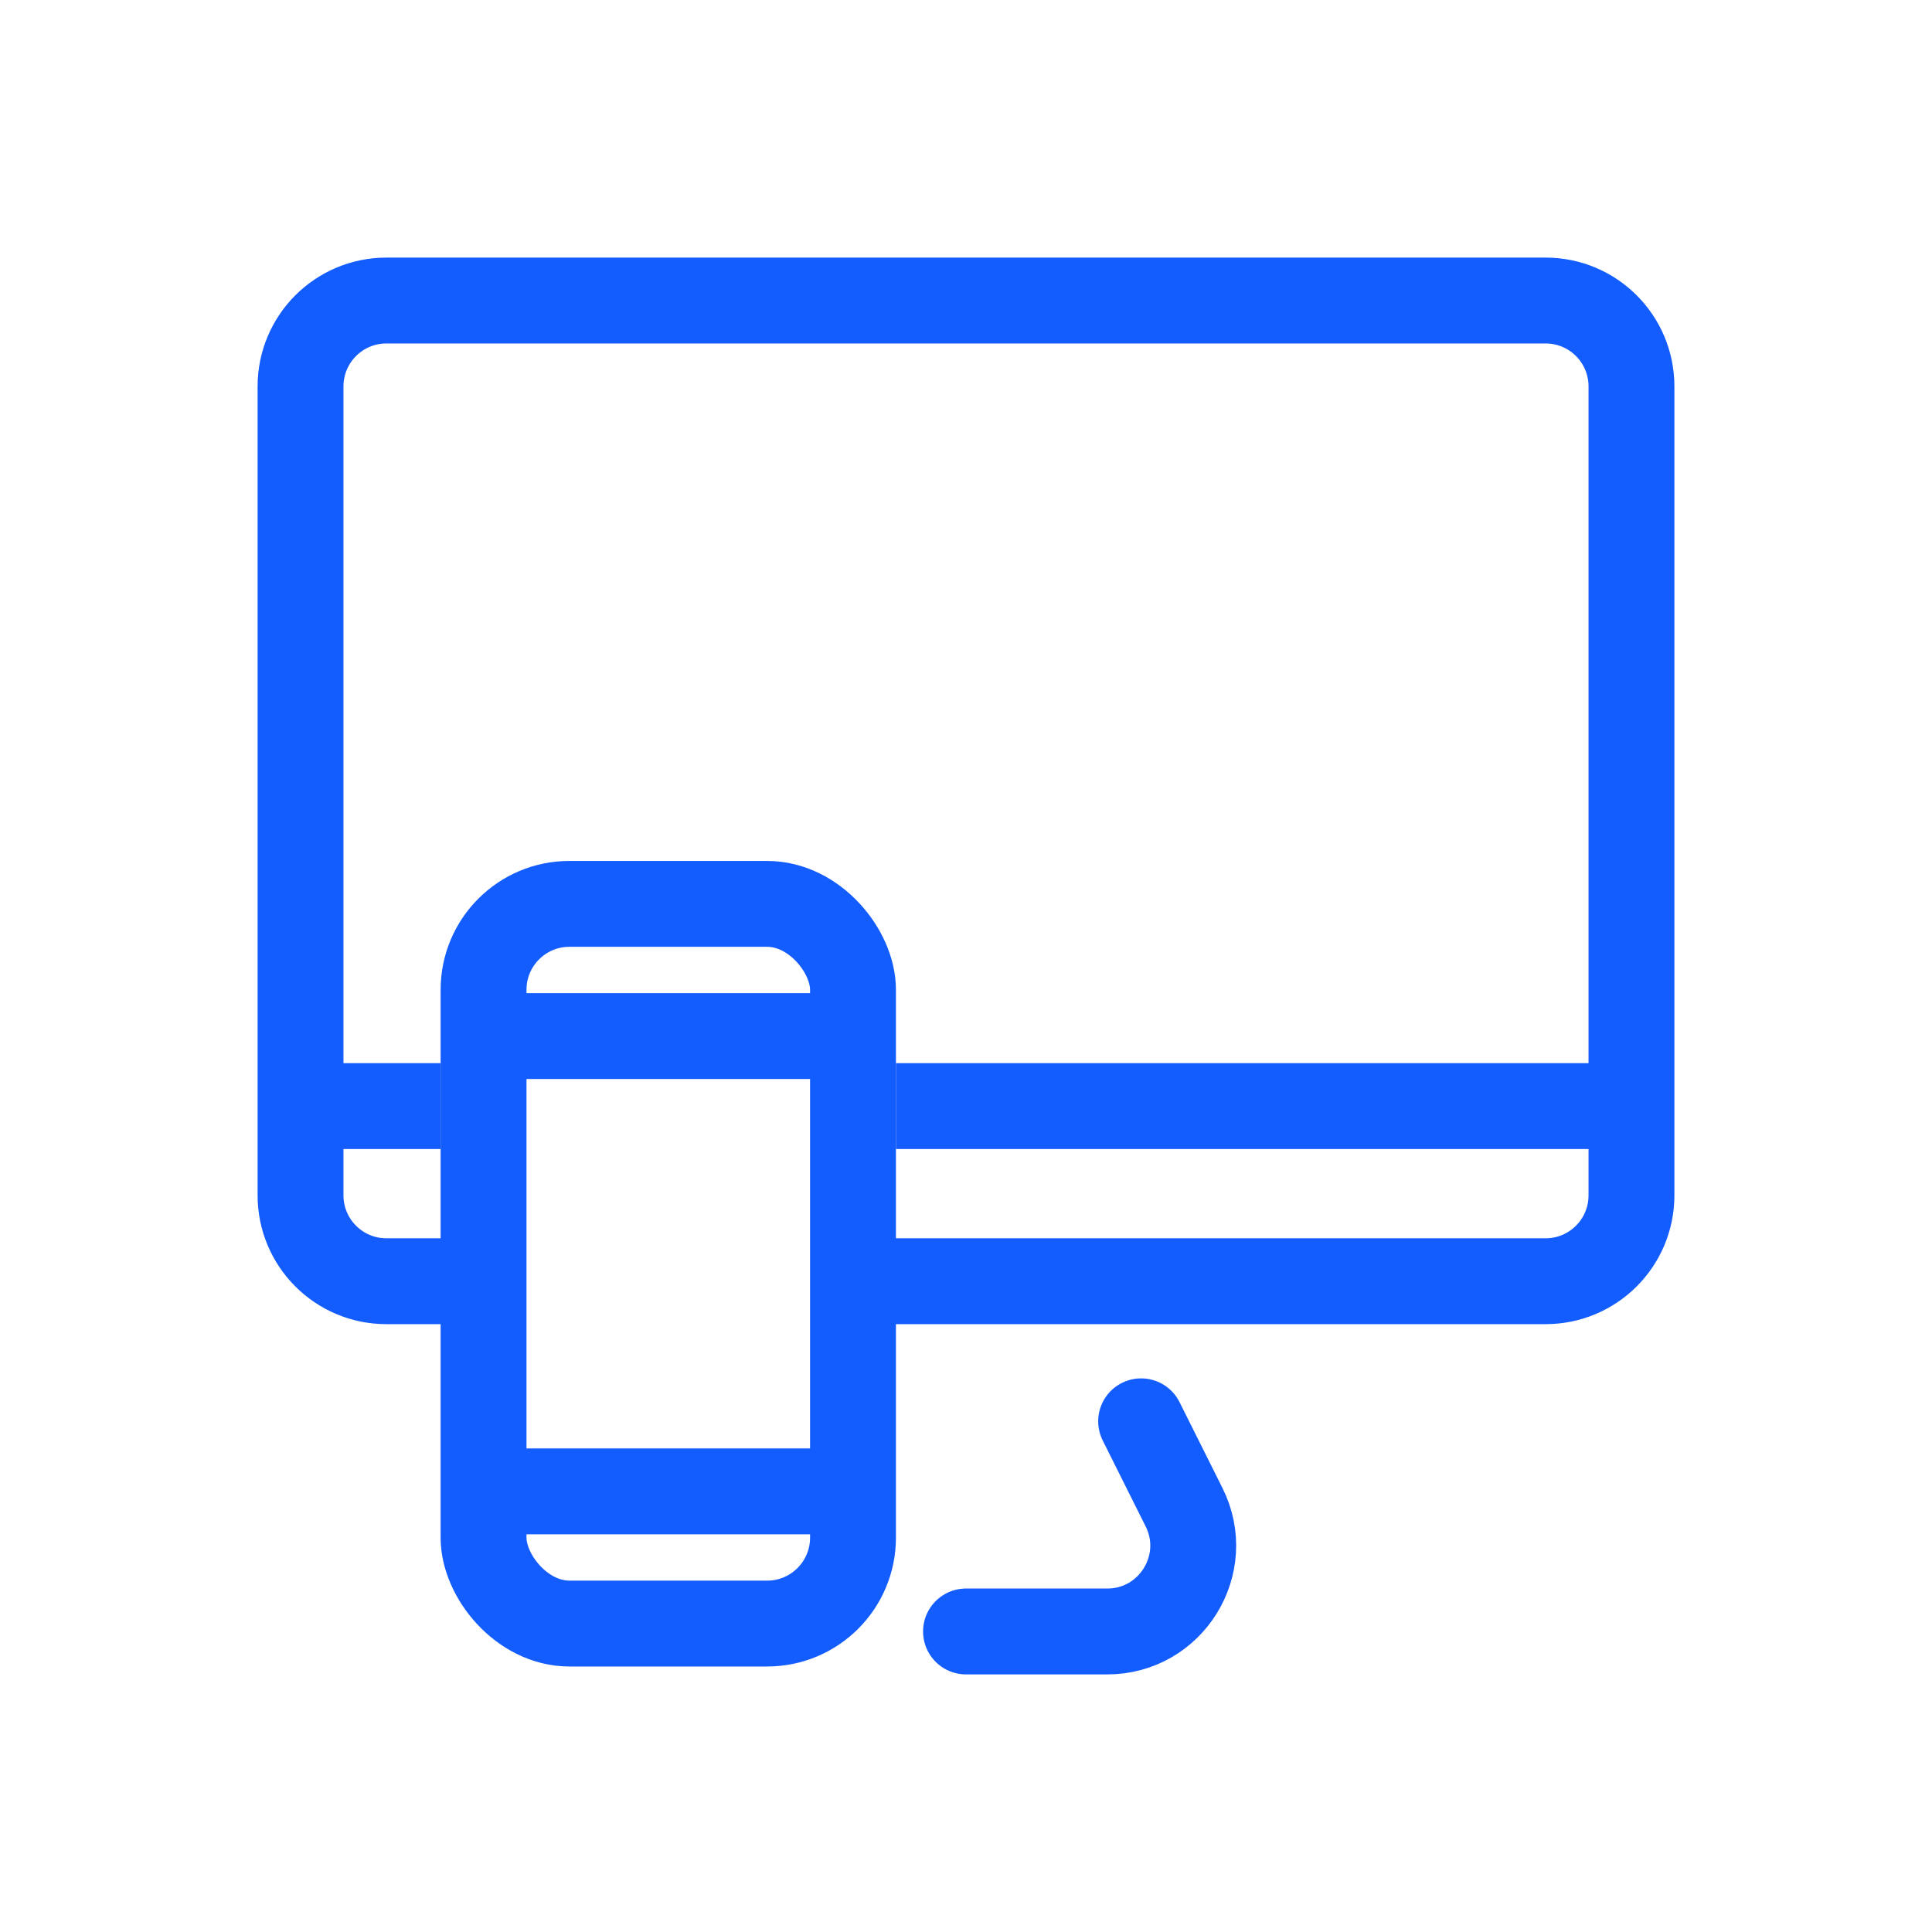 <svg xmlns="http://www.w3.org/2000/svg" width="45" height="45" viewBox="0 0 45 45" fill="none"><path d="M10.789 29.842H9C7.895 29.842 7 28.947 7 27.842L7 9C7 7.895 7.895 7 9 7H36C37.105 7 38 7.895 38 9V27.842C38 28.947 37.105 29.842 36 29.842H20.778" stroke="#135CFD" stroke-width="2" stroke-linecap="round"></path><path d="M7 25.763L10.263 25.763" stroke="#135CFD" stroke-width="2"></path><path d="M20.868 25.763L38 25.763" stroke="#135CFD" stroke-width="2"></path><rect x="11.263" y="21.053" width="8.605" height="16.763" rx="2" stroke="#135CFD" stroke-width="2"></rect><path d="M11.079 24.132H20.052" stroke="#135CFD" stroke-width="2"></path><path d="M11.079 34.737H20.052" stroke="#135CFD" stroke-width="2"></path><path d="M22.5 38H25.79C27.277 38 28.244 36.435 27.579 35.106L26.579 33.105" stroke="#135CFD" stroke-width="2" stroke-linecap="round"></path></svg>